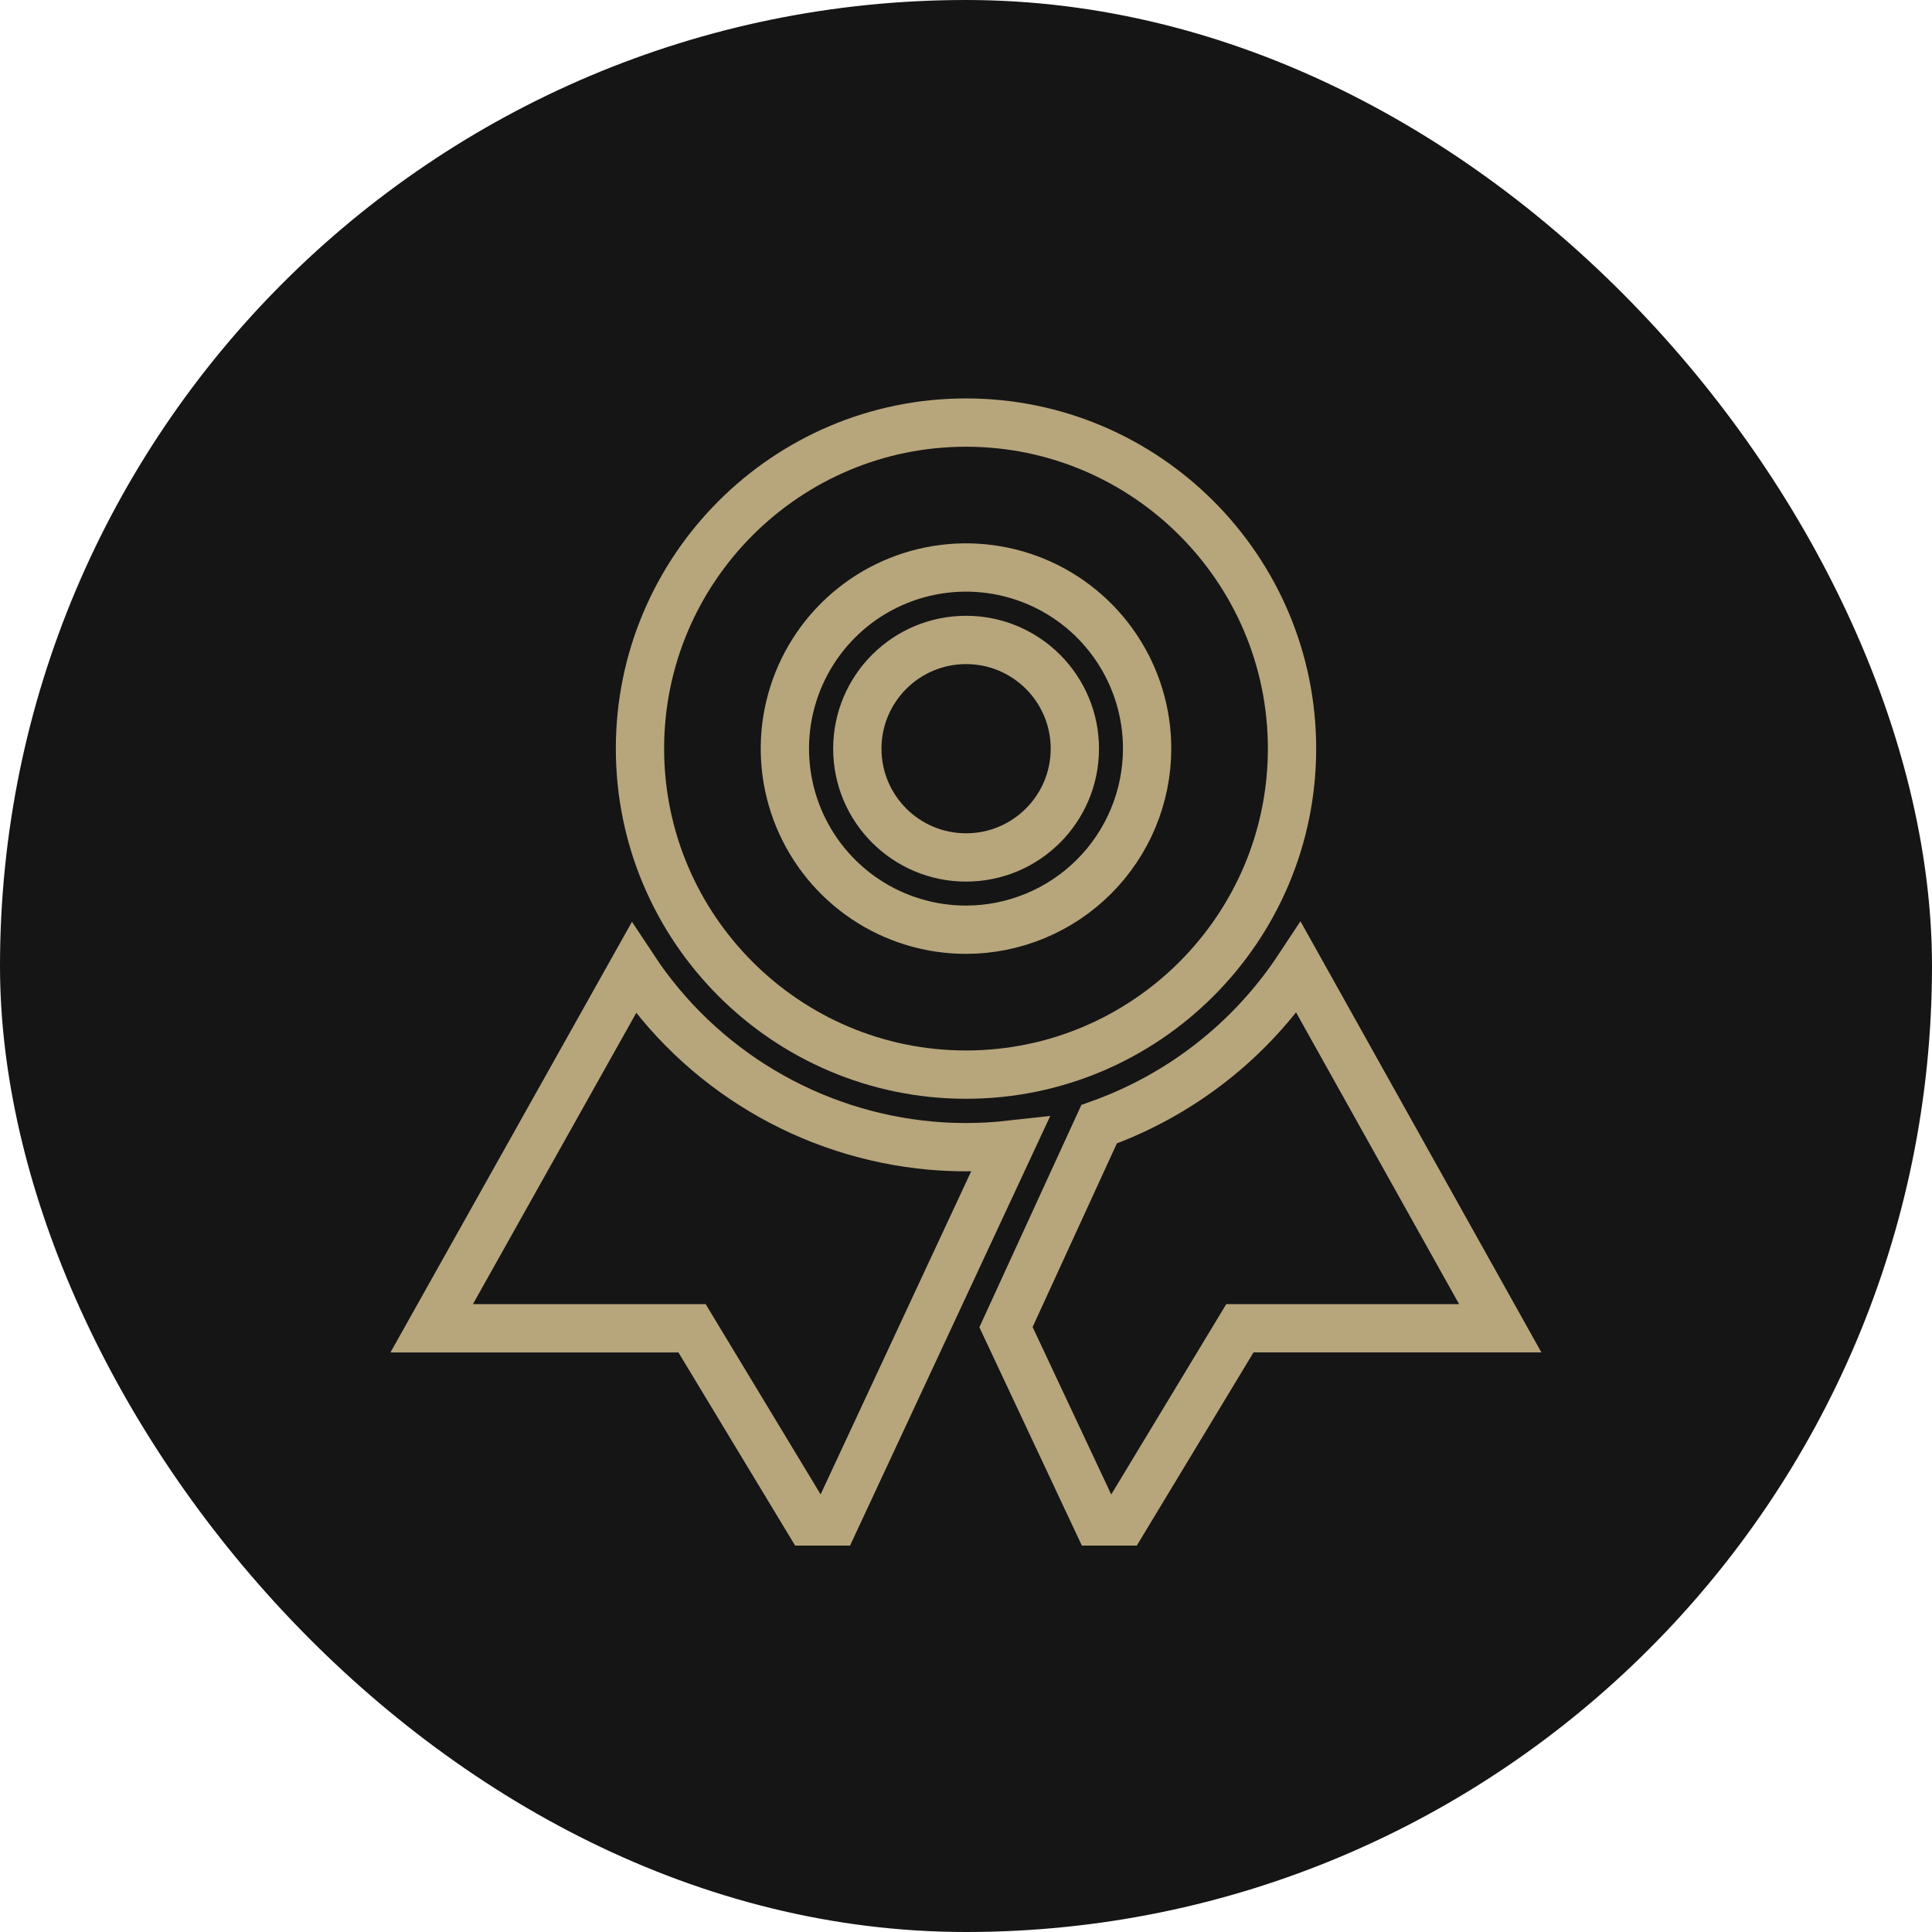 <svg xmlns="http://www.w3.org/2000/svg" fill="none" viewBox="0 0 80 80" height="80" width="80">
<rect fill="#151515" rx="40" height="80" width="80"></rect>
<g clip-path="url(#clip0_541_67783)">
<path stroke-width="2" stroke="#B7A57C" d="M40 47.502C39.511 47.502 39.025 47.48 38.546 47.438C36.074 47.217 33.684 46.441 31.553 45.169C29.422 43.897 27.605 42.161 26.238 40.09L17.875 55.002H28.656L34.094 64.002L41.831 47.4C41.223 47.468 40.612 47.502 40 47.502V47.502Z"></path>
<path stroke-width="2" stroke="#B7A57C" d="M53.778 40.07C51.798 43.069 48.897 45.344 45.511 46.552L41.656 54.954L45.903 64.001L51.341 55.001H62.122L53.778 40.07Z"></path>
<path stroke-width="2" stroke="#B7A57C" d="M40.003 35.505C42.49 35.505 44.507 33.489 44.507 31.002C44.507 28.515 42.49 26.499 40.003 26.499C37.516 26.499 35.5 28.515 35.5 31.002C35.5 33.489 37.516 35.505 40.003 35.505Z"></path>
<path stroke-width="2" stroke="#B7A57C" d="M40 17.498C32.556 17.498 26.5 23.555 26.5 30.998C26.5 38.442 32.556 44.498 40 44.498C47.444 44.498 53.5 38.442 53.5 30.998C53.5 23.555 47.444 17.498 40 17.498ZM40 38.498C38.517 38.498 37.067 38.059 35.833 37.235C34.6 36.41 33.639 35.239 33.071 33.869C32.503 32.498 32.355 30.99 32.644 29.535C32.934 28.081 33.648 26.744 34.697 25.695C35.746 24.646 37.082 23.932 38.537 23.643C39.992 23.353 41.5 23.502 42.87 24.069C44.241 24.637 45.412 25.598 46.236 26.832C47.06 28.065 47.5 29.515 47.5 30.998C47.498 32.987 46.707 34.893 45.301 36.299C43.895 37.705 41.988 38.496 40 38.498V38.498Z"></path>
</g>
<defs>
<clipPath id="clip0_541_67783">
<rect transform="translate(16 16)" fill="white" height="48" width="48"></rect>
</clipPath>
</defs>
</svg>
